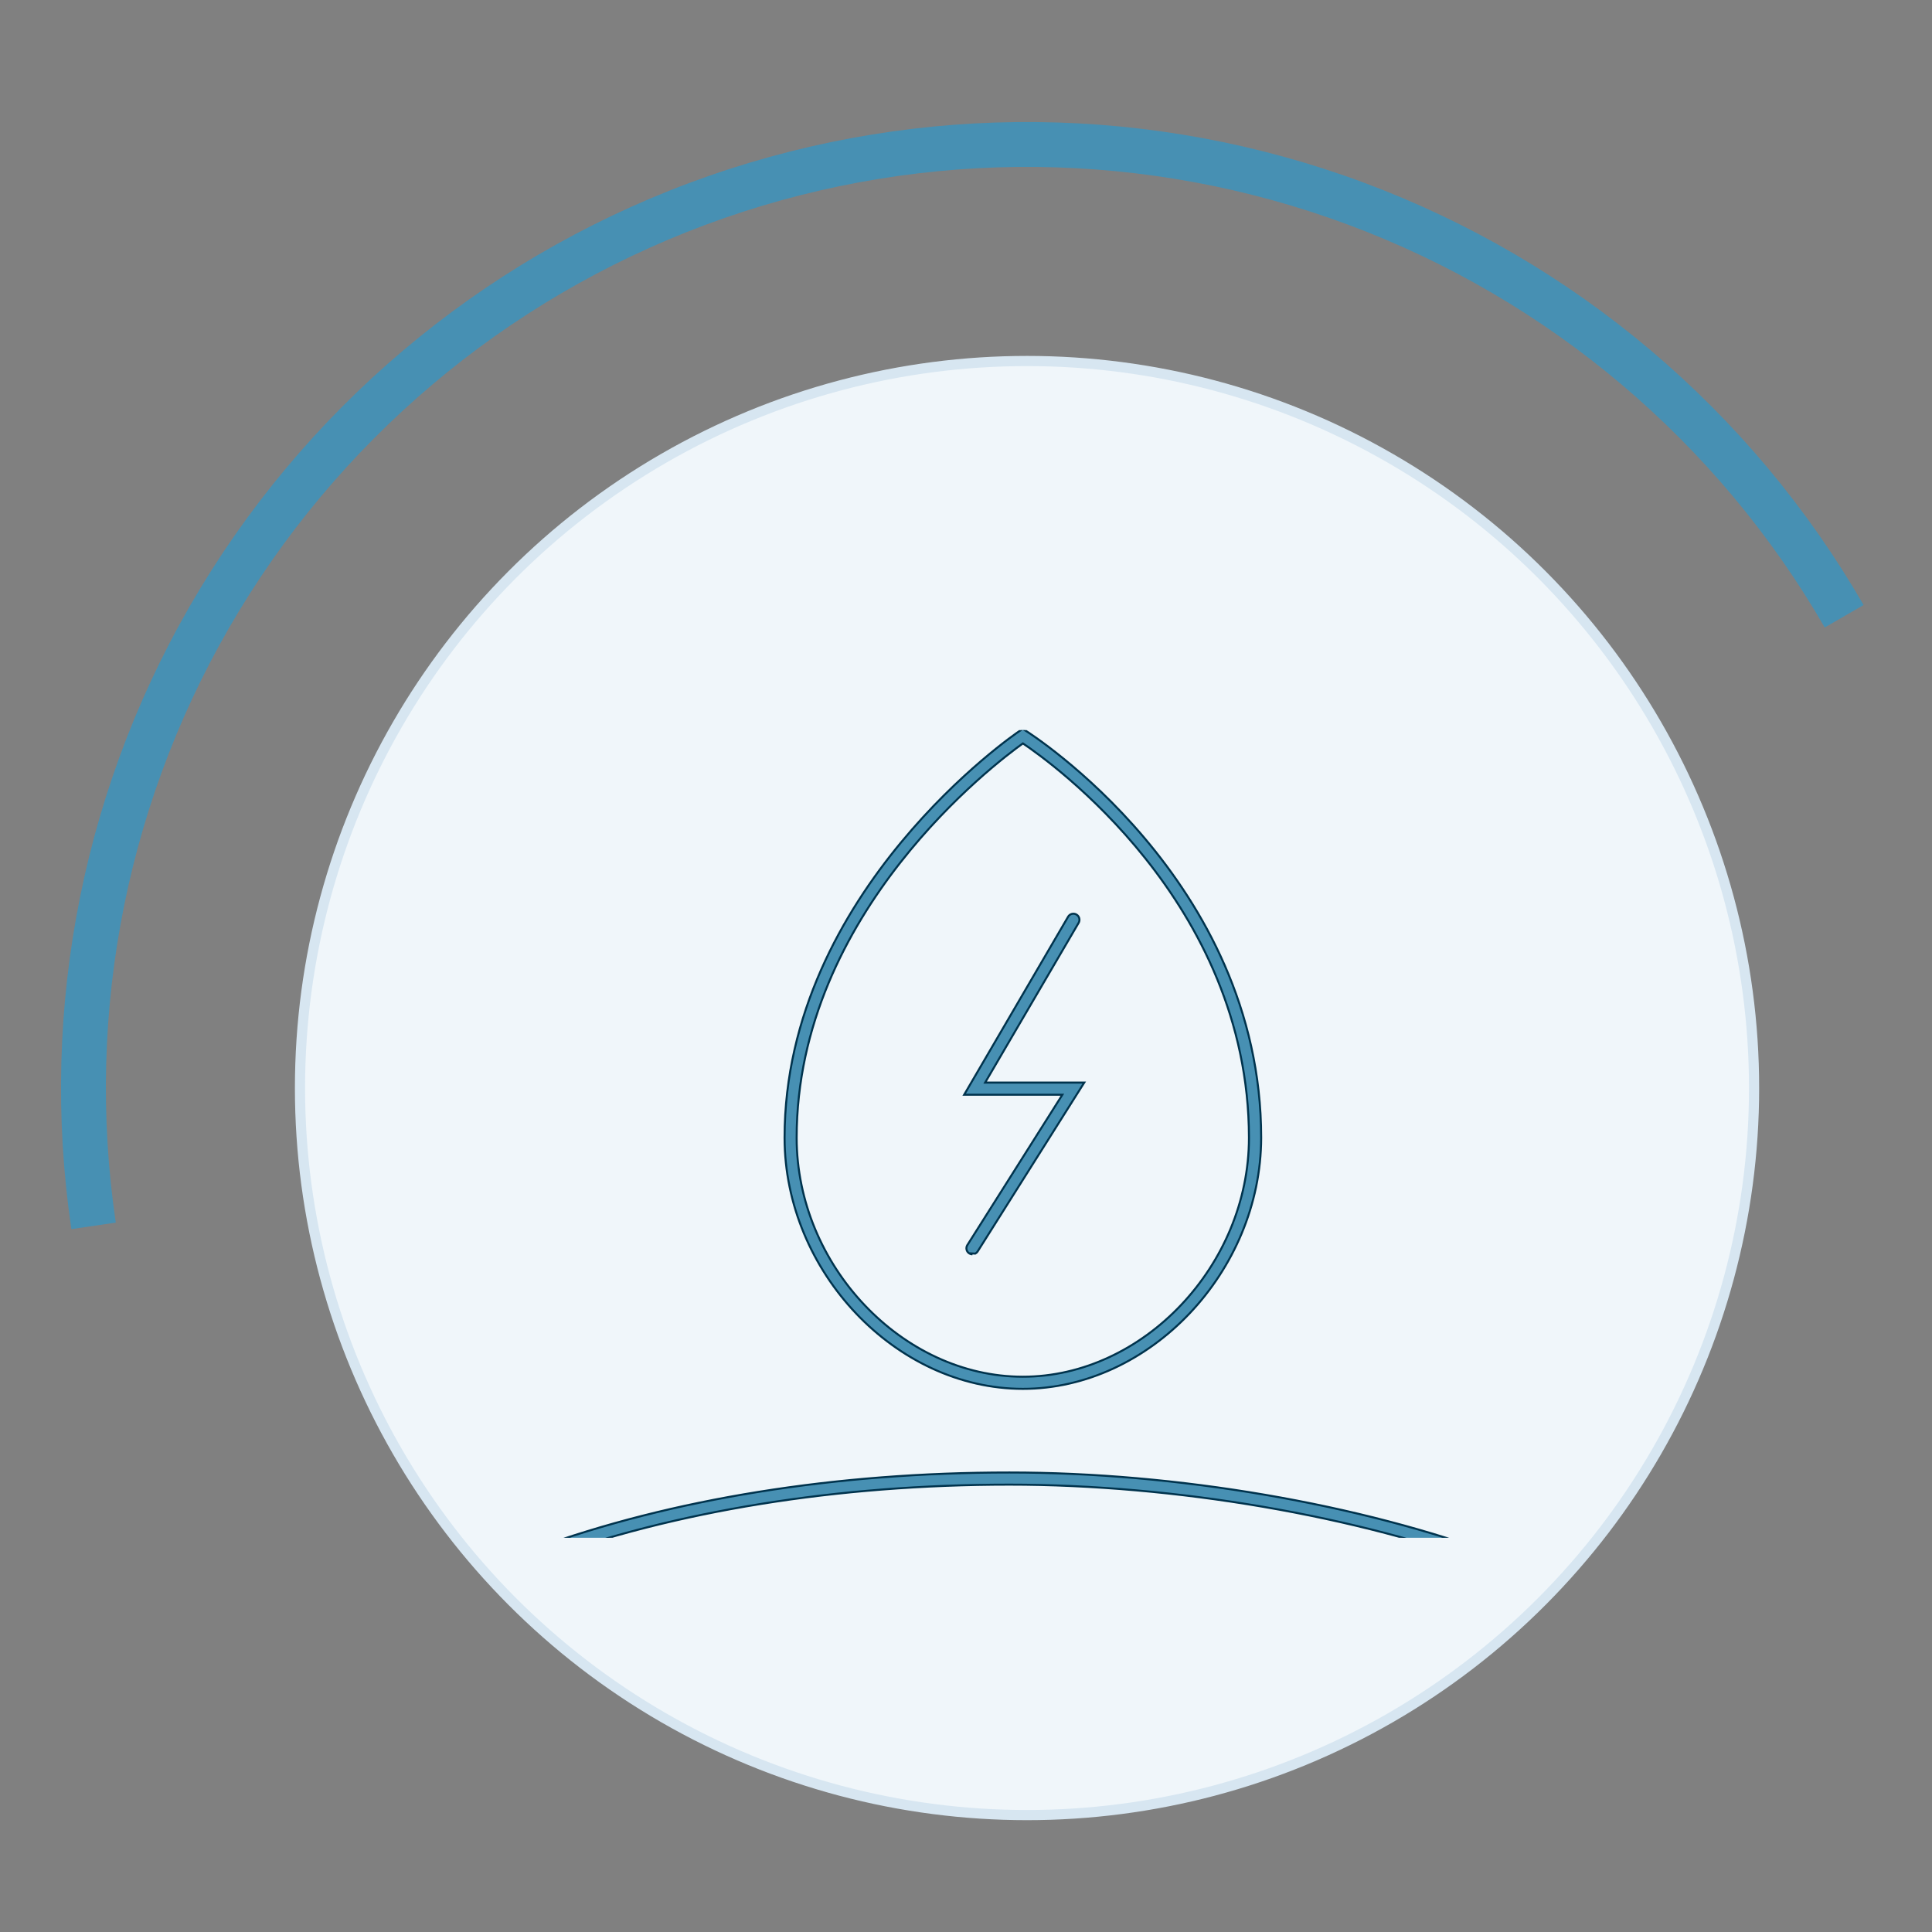<svg width="95" height="95" viewBox="0 0 95 95" fill="none" xmlns="http://www.w3.org/2000/svg">
<rect x="0" y="0" width="95" height="95" fill="#808080" stroke="none"/>
<circle cx="50.501" cy="53.501" r="35.75" fill="#F0F6FA" stroke="#D7E6F1" stroke-width="0.5"/>
<path d="M91.636 29.75C86.11 20.177 77.418 12.832 67.057 8.979C56.697 5.126 45.318 5.007 34.879 8.642C24.44 12.277 15.596 19.439 9.87 28.894C4.144 38.348 1.895 49.504 3.51 60.439L5.693 60.117C4.153 49.69 6.298 39.052 11.758 30.037C17.218 21.022 25.651 14.193 35.605 10.726C45.558 7.26 56.409 7.374 66.288 11.048C76.167 14.722 84.455 21.726 89.725 30.854L91.636 29.75Z" fill="#4790B3"/>
<g clip-path="url(#clip0_3727_20978)">
<g clip-path="url(#clip1_3727_20978)">
<path d="M73.614 77.112L73.614 77.113L73.623 77.115C73.641 77.118 73.66 77.119 73.678 77.119L73.68 77.131L73.72 77.132C73.791 77.134 73.861 77.11 73.916 77.065C73.972 77.02 74.009 76.956 74.021 76.886C74.034 76.816 74.021 76.743 73.984 76.682C73.948 76.621 73.892 76.575 73.824 76.552C66.907 73.954 57.862 72.405 49.634 72.405C41.111 72.405 33.05 73.692 26.269 76.167C26.23 76.18 26.195 76.201 26.165 76.229C26.134 76.256 26.11 76.29 26.094 76.328C26.077 76.365 26.069 76.406 26.069 76.447C26.069 76.487 26.077 76.526 26.093 76.564C26.106 76.601 26.127 76.636 26.154 76.666C26.182 76.696 26.215 76.721 26.252 76.737C26.29 76.754 26.33 76.763 26.371 76.764C26.412 76.764 26.452 76.756 26.489 76.741C33.175 74.294 41.177 73.002 49.63 73.002C57.792 73.002 66.759 74.539 73.614 77.112Z" fill="#4790B3" stroke="#00334D" stroke-width="0.099"/>
<path d="M50.316 35.859L50.289 35.843L50.263 35.86L50.131 35.946C50.042 36.001 47.169 37.962 44.312 41.416C41.44 44.887 38.579 49.87 38.579 55.945C38.579 62.523 44.052 68.292 50.297 68.292C56.528 68.292 62.001 62.536 62.014 55.945V55.945C62.014 49.595 59.151 44.612 56.277 41.209C53.402 37.806 50.513 35.98 50.453 35.942L50.453 35.942L50.452 35.942L50.316 35.859ZM39.173 55.945C39.173 50.39 41.641 45.764 44.272 42.412C46.865 39.108 49.613 37.045 50.298 36.555C50.983 37.016 53.725 38.955 56.315 42.203C58.942 45.497 61.409 50.136 61.414 55.945C61.414 62.208 56.217 67.696 50.293 67.696C44.37 67.696 39.173 62.218 39.173 55.945Z" fill="#4790B3" stroke="#00334D" stroke-width="0.099"/>
<path d="M47.655 61.628L47.654 61.628C47.59 61.586 47.545 61.521 47.528 61.447C47.511 61.372 47.523 61.294 47.563 61.229L47.563 61.228L47.563 61.228L52.238 53.83H47.496H47.409L47.453 53.755L52.521 45.077L52.521 45.077C52.561 45.008 52.627 44.959 52.703 44.939C52.78 44.918 52.862 44.93 52.931 44.97C52.999 45.01 53.049 45.075 53.069 45.152C53.089 45.229 53.078 45.311 53.038 45.379L53.038 45.379L48.441 53.233H53.224H53.314L53.266 53.309L48.068 61.543L48.067 61.544L48.067 61.544C48.039 61.586 48.001 61.619 47.957 61.642L47.655 61.628ZM47.655 61.628C47.702 61.658 47.757 61.675 47.813 61.675L47.655 61.628Z" fill="#4790B3" stroke="#00334D" stroke-width="0.099"/>
</g>
</g>
<defs>
<clipPath id="clip0_3727_20978">
<rect width="48" height="48" fill="white" transform="translate(25.473 27.614)"/>
</clipPath>
<clipPath id="clip1_3727_20978">
<rect width="47.831" height="41.165" fill="white" transform="translate(26.136 35.901)"/>
</clipPath>
</defs>
</svg>
